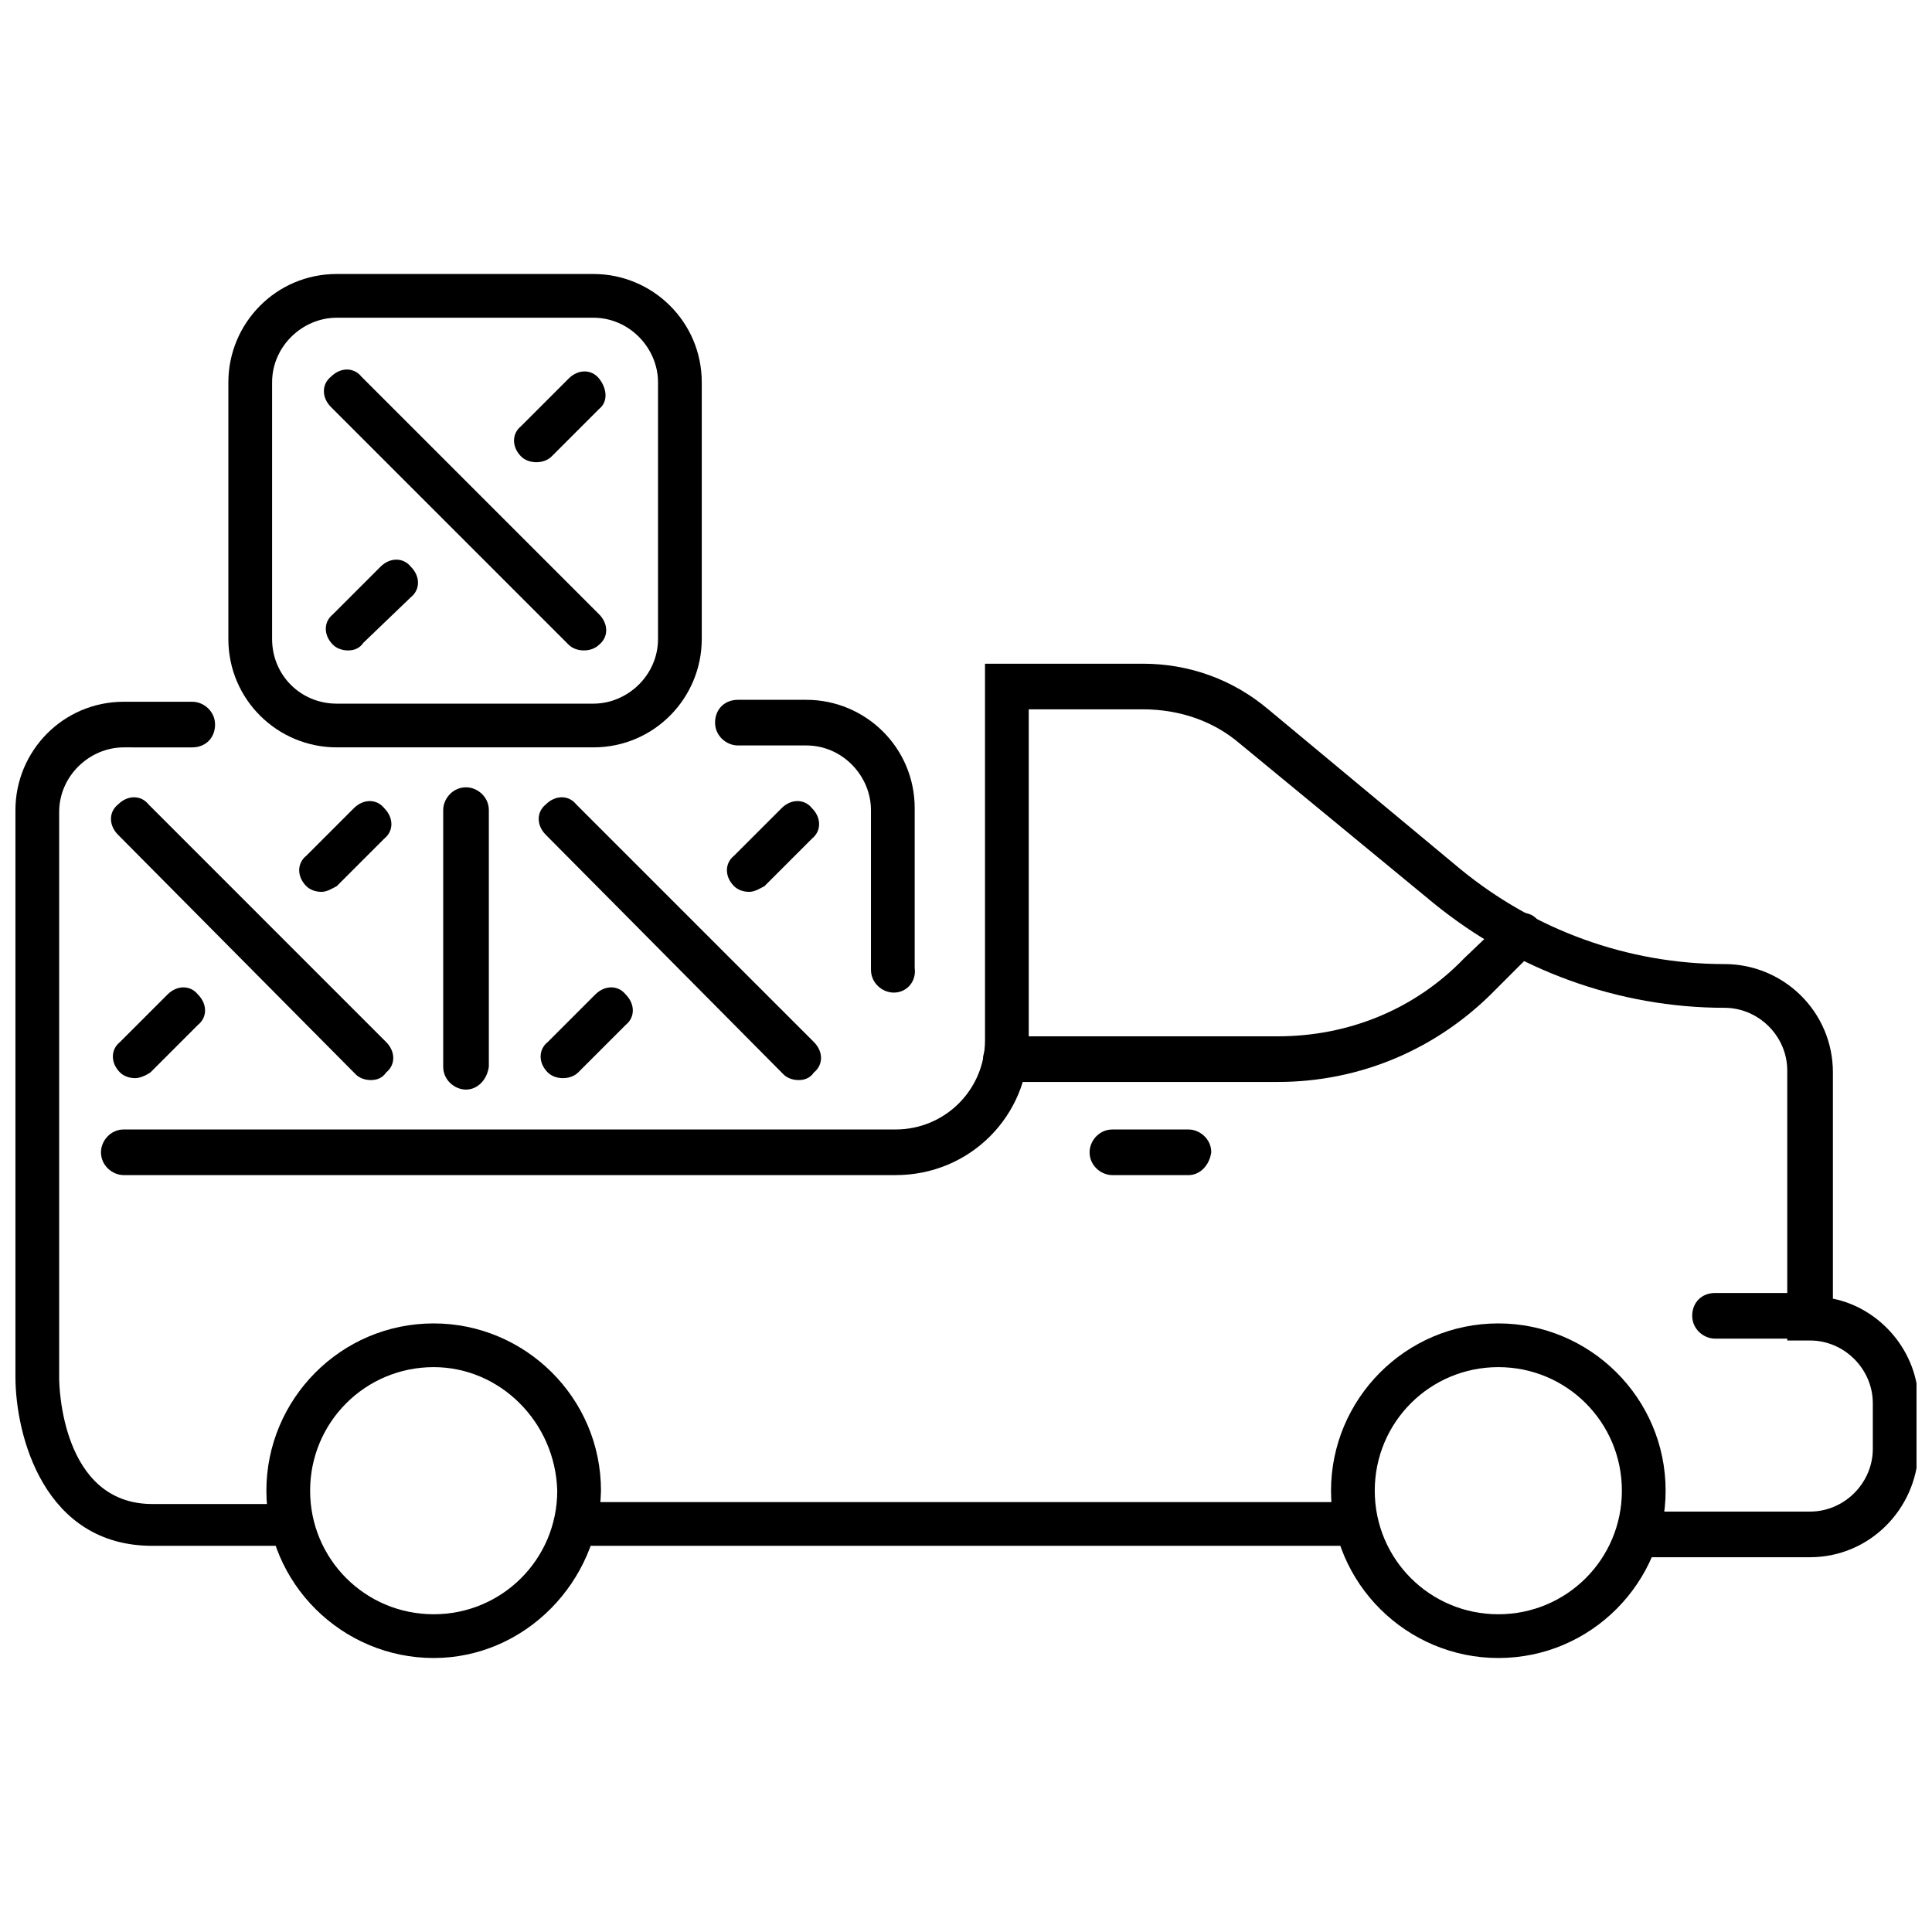 <?xml version="1.0" encoding="UTF-8"?>
<!-- Uploaded to: ICON Repo, www.iconrepo.com, Generator: ICON Repo Mixer Tools -->
<svg width="800px" height="800px" version="1.1" viewBox="144 144 512 512" xmlns="http://www.w3.org/2000/svg">
 <defs>
  <clipPath id="b">
   <path d="m148.09 329h79.906v225h-79.906z"/>
  </clipPath>
  <clipPath id="a">
   <path d="m170 319h481.9v238h-481.9z"/>
  </clipPath>
 </defs>
 <path d="m242.3 430.23c-1.512 0-3.023-0.504-4.031-1.512l-62.973-63.48c-2.519-2.519-2.519-6.047 0-8.062 2.519-2.519 6.047-2.519 8.062 0l62.973 62.98c2.519 2.519 2.519 6.047 0 8.062-1.008 1.508-2.519 2.012-4.031 2.012z"/>
 <path d="m229.21 380.35c-1.512 0-3.023-0.504-4.031-1.512-2.519-2.519-2.519-6.047 0-8.062l12.594-12.594c2.519-2.519 6.047-2.519 8.062 0 2.519 2.519 2.519 6.047 0 8.062l-12.594 12.594c-1.008 0.504-2.519 1.512-4.031 1.512z"/>
 <path d="m179.83 429.72c-1.512 0-3.023-0.504-4.031-1.512-2.519-2.519-2.519-6.047 0-8.062l12.594-12.594c2.519-2.519 6.047-2.519 8.062 0 2.519 2.519 2.519 6.047 0 8.062l-12.594 12.594c-1.512 1.008-3.023 1.512-4.031 1.512z"/>
 <path d="m380.86 407.05c-3.023 0-6.047-2.519-6.047-6.047v-42.32c0-9.07-7.559-17.129-17.129-17.129h-18.137c-3.023 0-6.047-2.519-6.047-6.047 0-3.527 2.519-6.047 6.047-6.047h18.137c15.617 0 28.719 12.594 28.719 28.719v42.32c0.5 3.527-2.019 6.551-5.543 6.551z"/>
 <path d="m267.5 432.75c-3.023 0-6.047-2.519-6.047-6.047v-68.012c0-3.023 2.519-6.047 6.047-6.047 3.023 0 6.047 2.519 6.047 6.047v68.016c-0.504 3.523-3.023 6.043-6.047 6.043z"/>
 <path d="m355.66 430.23c-1.512 0-3.023-0.504-4.031-1.512l-62.977-63.48c-2.519-2.519-2.519-6.047 0-8.062 2.519-2.519 6.047-2.519 8.062 0l62.977 62.98c2.519 2.519 2.519 6.047 0 8.062-1.008 1.508-2.519 2.012-4.031 2.012z"/>
 <path d="m342.56 380.35c-1.512 0-3.023-0.504-4.031-1.512-2.519-2.519-2.519-6.047 0-8.062l12.594-12.594c2.519-2.519 6.047-2.519 8.062 0 2.519 2.519 2.519 6.047 0 8.062l-12.594 12.594c-1.008 0.504-2.519 1.512-4.031 1.512z"/>
 <path d="m293.19 429.72c-1.512 0-3.023-0.504-4.031-1.512-2.519-2.519-2.519-6.047 0-8.062l12.594-12.594c2.519-2.519 6.047-2.519 8.062 0 2.519 2.519 2.519 6.047 0 8.062l-12.594 12.594c-1.008 1.008-2.519 1.512-4.031 1.512z"/>
 <path d="m301.25 342.06h-68.012c-15.617 0-28.719-12.594-28.719-28.719v-68.012c0-15.617 12.594-28.719 28.719-28.719h68.016c15.617 0 28.719 12.594 28.719 28.719v68.016c-0.004 15.617-12.598 28.715-28.723 28.715zm-68.012-113.86c-9.07 0-17.129 7.559-17.129 17.129v68.016c0 9.574 7.559 17.129 17.129 17.129h68.016c9.07 0 17.129-7.559 17.129-17.129v-68.016c0-9.07-7.559-17.129-17.129-17.129z"/>
 <path d="m298.73 316.37c-1.512 0-3.023-0.504-4.031-1.512l-62.977-62.977c-2.519-2.519-2.519-6.047 0-8.062 2.519-2.519 6.047-2.519 8.062 0l62.977 62.977c2.519 2.519 2.519 6.047 0 8.062-1.012 1.008-2.519 1.512-4.031 1.512z"/>
 <path d="m286.14 266.49c-1.512 0-3.023-0.504-4.031-1.512-2.519-2.519-2.519-6.047 0-8.062l12.594-12.594c2.519-2.519 6.047-2.519 8.062 0 2.016 2.519 2.519 6.047 0 8.062l-12.594 12.594c-1.008 1.008-2.519 1.512-4.031 1.512z"/>
 <path d="m236.26 316.37c-1.512 0-3.023-0.504-4.031-1.512-2.519-2.519-2.519-6.047 0-8.062l12.594-12.594c2.519-2.519 6.047-2.519 8.062 0 2.519 2.519 2.519 6.047 0 8.062l-12.598 12.09c-1.004 1.512-2.516 2.016-4.027 2.016z"/>
 <path d="m541.07 583.39c-24.184 0-44.336-19.648-44.336-44.336 0-24.184 19.648-44.336 44.336-44.336 24.184 0 44.336 19.648 44.336 44.336 0 24.184-19.652 44.336-44.336 44.336zm0-77.086c-18.137 0-32.746 14.609-32.746 32.746s14.609 32.746 32.746 32.746c18.137 0 32.746-14.609 32.746-32.746 0-18.133-14.609-32.746-32.746-32.746z"/>
 <path d="m258.93 583.39c-24.184 0-44.336-19.648-44.336-44.336 0-24.184 19.648-44.336 44.336-44.336 24.184 0 44.336 19.648 44.336 44.336-0.508 24.184-20.156 44.336-44.336 44.336zm0-77.086c-18.137 0-32.746 14.609-32.746 32.746s14.609 32.746 32.746 32.746c18.137 0 32.746-14.609 32.746-32.746-0.504-18.133-15.113-32.746-32.746-32.746z"/>
 <path d="m298.73 542.07h201.52v11.586h-201.52z"/>
 <path d="m482.62 430.73h-72.047c-3.023 0-6.047-2.519-6.047-6.047 0-3.023 2.519-6.047 6.047-6.047h72.043c18.641 0 36.273-7.055 49.375-20.656l11.082-10.578c2.519-2.016 6.047-2.016 8.062 0 2.016 2.519 2.016 6.047 0 8.062l-10.578 10.578c-15.621 16.125-36.277 24.688-57.938 24.688z"/>
 <g clip-path="url(#b)">
  <path d="m221.14 553.66h-36.777c-28.719 0-36.273-29.223-36.273-44.84v-150.13c0-15.617 12.594-28.719 28.719-28.719h18.137c3.023 0 6.047 2.519 6.047 6.047s-2.519 6.047-6.047 6.047l-18.137-0.004c-9.07 0-17.129 7.559-17.129 17.129v150.14c0 1.512 0.504 33.25 24.688 33.25h36.777c3.023 0 6.047 2.519 6.047 6.047-0.004 2.519-2.523 5.039-6.051 5.039z"/>
 </g>
 <g clip-path="url(#a)">
  <path d="m623.69 556.68h-44.84c-3.023 0-6.047-2.519-6.047-6.047 0-3.023 2.519-6.047 6.047-6.047h44.84c9.07 0 16.625-7.559 16.625-16.625v-12.09c0-9.07-7.559-16.625-16.625-16.625h-6.047v-71.543c0-9.07-7.559-16.625-16.625-16.625-28.215 0-55.418-10.078-77.082-27.711l-51.387-42.32c-7.055-6.047-16.121-9.07-25.695-9.07h-30.23v88.172c0 19.648-15.617 35.266-35.266 35.266h-204.55c-3.023 0-6.047-2.519-6.047-6.047 0-3.023 2.519-6.047 6.047-6.047h204.55c13.098 0 23.68-10.578 23.68-23.68l-0.004-99.75h41.816c12.09 0 23.68 4.031 33.25 12.09l50.887 42.32c19.648 16.121 44.336 25.191 70.031 25.191 15.617 0 28.719 12.594 28.719 28.719v59.953c12.594 2.519 22.672 14.105 22.672 27.711v12.594c-0.508 15.617-13.102 28.211-28.719 28.211z"/>
 </g>
 <path d="m623.69 498.75h-25.191c-3.023 0-6.047-2.519-6.047-6.047 0-3.527 2.519-6.047 6.047-6.047h25.191c3.023 0 6.047 2.519 6.047 6.047-0.004 3.527-3.027 6.047-6.047 6.047z"/>
 <path d="m458.95 455.42h-20.152c-3.023 0-6.047-2.519-6.047-6.047 0-3.023 2.519-6.047 6.047-6.047h20.152c3.023 0 6.047 2.519 6.047 6.047-0.508 3.527-3.023 6.047-6.047 6.047z"/>
</svg>